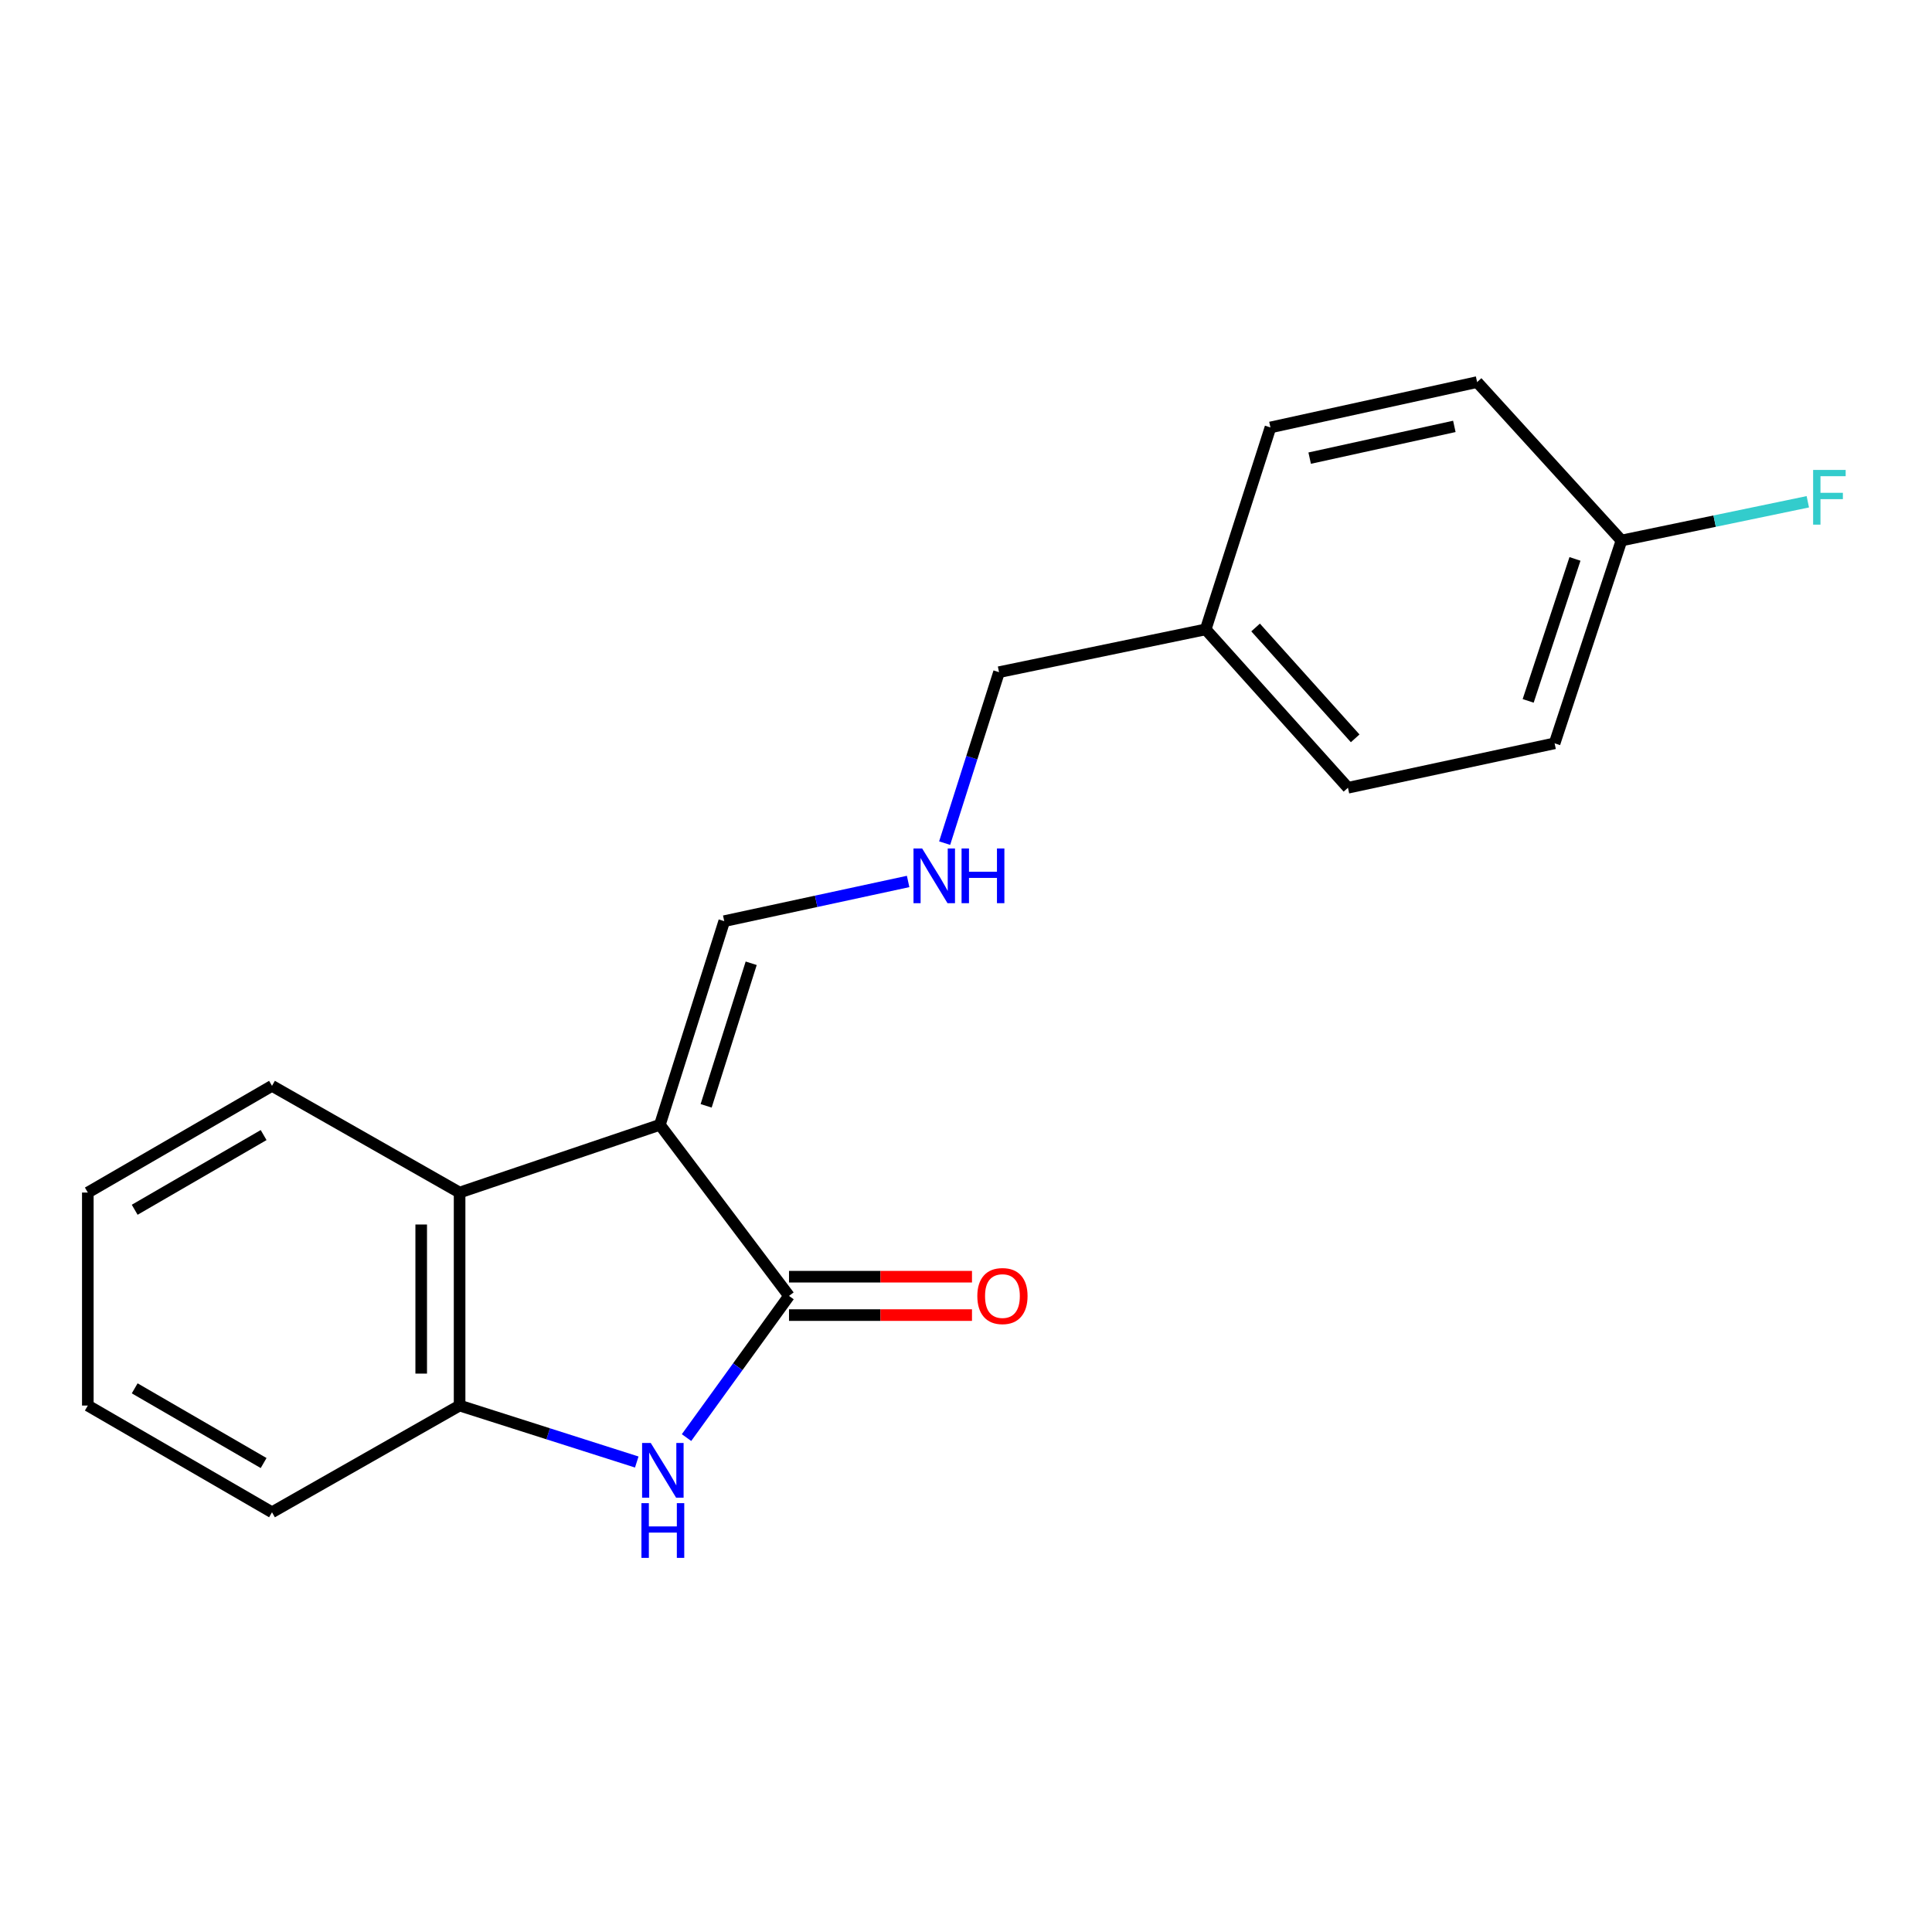 <?xml version='1.0' encoding='iso-8859-1'?>
<svg version='1.1' baseProfile='full'
              xmlns='http://www.w3.org/2000/svg'
                      xmlns:rdkit='http://www.rdkit.org/xml'
                      xmlns:xlink='http://www.w3.org/1999/xlink'
                  xml:space='preserve'
width='1000px' height='1000px' viewBox='0 0 1000 1000'>
<!-- END OF HEADER -->
<rect style='opacity:1.0;fill:#FFFFFF;stroke:none' width='1000' height='1000' x='0' y='0'> </rect>
<path class='bond-0' d='M 341.554,582.201 L 408.392,670.755' style='fill:none;fill-rule:evenodd;stroke:#000000;stroke-width:6px;stroke-linecap:butt;stroke-linejoin:miter;stroke-opacity:1' />
<path class='bond-2' d='M 341.554,582.201 L 237.886,617.265' style='fill:none;fill-rule:evenodd;stroke:#000000;stroke-width:6px;stroke-linecap:butt;stroke-linejoin:miter;stroke-opacity:1' />
<path class='bond-4' d='M 341.554,582.201 L 374.863,476.789' style='fill:none;fill-rule:evenodd;stroke:#000000;stroke-width:6px;stroke-linecap:butt;stroke-linejoin:miter;stroke-opacity:1' />
<path class='bond-4' d='M 365.499,572.377 L 388.815,498.588' style='fill:none;fill-rule:evenodd;stroke:#000000;stroke-width:6px;stroke-linecap:butt;stroke-linejoin:miter;stroke-opacity:1' />
<path class='bond-1' d='M 408.392,670.755 L 381.869,707.426' style='fill:none;fill-rule:evenodd;stroke:#000000;stroke-width:6px;stroke-linecap:butt;stroke-linejoin:miter;stroke-opacity:1' />
<path class='bond-1' d='M 381.869,707.426 L 355.345,744.096' style='fill:none;fill-rule:evenodd;stroke:#0000FF;stroke-width:6px;stroke-linecap:butt;stroke-linejoin:miter;stroke-opacity:1' />
<path class='bond-5' d='M 408.392,680.691 L 455.745,680.691' style='fill:none;fill-rule:evenodd;stroke:#000000;stroke-width:6px;stroke-linecap:butt;stroke-linejoin:miter;stroke-opacity:1' />
<path class='bond-5' d='M 455.745,680.691 L 503.099,680.691' style='fill:none;fill-rule:evenodd;stroke:#FF0000;stroke-width:6px;stroke-linecap:butt;stroke-linejoin:miter;stroke-opacity:1' />
<path class='bond-5' d='M 408.392,660.819 L 455.745,660.819' style='fill:none;fill-rule:evenodd;stroke:#000000;stroke-width:6px;stroke-linecap:butt;stroke-linejoin:miter;stroke-opacity:1' />
<path class='bond-5' d='M 455.745,660.819 L 503.099,660.819' style='fill:none;fill-rule:evenodd;stroke:#FF0000;stroke-width:6px;stroke-linecap:butt;stroke-linejoin:miter;stroke-opacity:1' />
<path class='bond-19' d='M 329.588,756.739 L 283.737,742.126' style='fill:none;fill-rule:evenodd;stroke:#0000FF;stroke-width:6px;stroke-linecap:butt;stroke-linejoin:miter;stroke-opacity:1' />
<path class='bond-19' d='M 283.737,742.126 L 237.886,727.513' style='fill:none;fill-rule:evenodd;stroke:#000000;stroke-width:6px;stroke-linecap:butt;stroke-linejoin:miter;stroke-opacity:1' />
<path class='bond-3' d='M 237.886,617.265 L 237.886,727.513' style='fill:none;fill-rule:evenodd;stroke:#000000;stroke-width:6px;stroke-linecap:butt;stroke-linejoin:miter;stroke-opacity:1' />
<path class='bond-3' d='M 218.014,633.802 L 218.014,710.976' style='fill:none;fill-rule:evenodd;stroke:#000000;stroke-width:6px;stroke-linecap:butt;stroke-linejoin:miter;stroke-opacity:1' />
<path class='bond-14' d='M 237.886,617.265 L 140.787,562.03' style='fill:none;fill-rule:evenodd;stroke:#000000;stroke-width:6px;stroke-linecap:butt;stroke-linejoin:miter;stroke-opacity:1' />
<path class='bond-15' d='M 237.886,727.513 L 140.787,782.747' style='fill:none;fill-rule:evenodd;stroke:#000000;stroke-width:6px;stroke-linecap:butt;stroke-linejoin:miter;stroke-opacity:1' />
<path class='bond-6' d='M 374.863,476.789 L 422.454,466.517' style='fill:none;fill-rule:evenodd;stroke:#000000;stroke-width:6px;stroke-linecap:butt;stroke-linejoin:miter;stroke-opacity:1' />
<path class='bond-6' d='M 422.454,466.517 L 470.045,456.246' style='fill:none;fill-rule:evenodd;stroke:#0000FF;stroke-width:6px;stroke-linecap:butt;stroke-linejoin:miter;stroke-opacity:1' />
<path class='bond-16' d='M 488.949,436.403 L 503.021,392.159' style='fill:none;fill-rule:evenodd;stroke:#0000FF;stroke-width:6px;stroke-linecap:butt;stroke-linejoin:miter;stroke-opacity:1' />
<path class='bond-16' d='M 503.021,392.159 L 517.094,347.916' style='fill:none;fill-rule:evenodd;stroke:#000000;stroke-width:6px;stroke-linecap:butt;stroke-linejoin:miter;stroke-opacity:1' />
<path class='bond-7' d='M 839.271,279.764 L 804.66,384.746' style='fill:none;fill-rule:evenodd;stroke:#000000;stroke-width:6px;stroke-linecap:butt;stroke-linejoin:miter;stroke-opacity:1' />
<path class='bond-7' d='M 815.206,289.289 L 790.978,362.776' style='fill:none;fill-rule:evenodd;stroke:#000000;stroke-width:6px;stroke-linecap:butt;stroke-linejoin:miter;stroke-opacity:1' />
<path class='bond-9' d='M 839.271,279.764 L 887.497,269.741' style='fill:none;fill-rule:evenodd;stroke:#000000;stroke-width:6px;stroke-linecap:butt;stroke-linejoin:miter;stroke-opacity:1' />
<path class='bond-9' d='M 887.497,269.741 L 935.723,259.718' style='fill:none;fill-rule:evenodd;stroke:#33CCCC;stroke-width:6px;stroke-linecap:butt;stroke-linejoin:miter;stroke-opacity:1' />
<path class='bond-21' d='M 839.271,279.764 L 764.551,197.768' style='fill:none;fill-rule:evenodd;stroke:#000000;stroke-width:6px;stroke-linecap:butt;stroke-linejoin:miter;stroke-opacity:1' />
<path class='bond-8' d='M 624.063,325.769 L 517.094,347.916' style='fill:none;fill-rule:evenodd;stroke:#000000;stroke-width:6px;stroke-linecap:butt;stroke-linejoin:miter;stroke-opacity:1' />
<path class='bond-12' d='M 624.063,325.769 L 657.582,221.24' style='fill:none;fill-rule:evenodd;stroke:#000000;stroke-width:6px;stroke-linecap:butt;stroke-linejoin:miter;stroke-opacity:1' />
<path class='bond-13' d='M 624.063,325.769 L 697.702,407.743' style='fill:none;fill-rule:evenodd;stroke:#000000;stroke-width:6px;stroke-linecap:butt;stroke-linejoin:miter;stroke-opacity:1' />
<path class='bond-13' d='M 649.893,324.785 L 701.44,382.166' style='fill:none;fill-rule:evenodd;stroke:#000000;stroke-width:6px;stroke-linecap:butt;stroke-linejoin:miter;stroke-opacity:1' />
<path class='bond-10' d='M 764.551,197.768 L 657.582,221.24' style='fill:none;fill-rule:evenodd;stroke:#000000;stroke-width:6px;stroke-linecap:butt;stroke-linejoin:miter;stroke-opacity:1' />
<path class='bond-10' d='M 752.764,220.7 L 677.886,237.13' style='fill:none;fill-rule:evenodd;stroke:#000000;stroke-width:6px;stroke-linecap:butt;stroke-linejoin:miter;stroke-opacity:1' />
<path class='bond-11' d='M 804.66,384.746 L 697.702,407.743' style='fill:none;fill-rule:evenodd;stroke:#000000;stroke-width:6px;stroke-linecap:butt;stroke-linejoin:miter;stroke-opacity:1' />
<path class='bond-17' d='M 140.787,562.03 L 45.455,617.265' style='fill:none;fill-rule:evenodd;stroke:#000000;stroke-width:6px;stroke-linecap:butt;stroke-linejoin:miter;stroke-opacity:1' />
<path class='bond-17' d='M 136.45,587.51 L 69.717,626.174' style='fill:none;fill-rule:evenodd;stroke:#000000;stroke-width:6px;stroke-linecap:butt;stroke-linejoin:miter;stroke-opacity:1' />
<path class='bond-20' d='M 140.787,782.747 L 45.455,727.513' style='fill:none;fill-rule:evenodd;stroke:#000000;stroke-width:6px;stroke-linecap:butt;stroke-linejoin:miter;stroke-opacity:1' />
<path class='bond-20' d='M 136.45,757.267 L 69.717,718.603' style='fill:none;fill-rule:evenodd;stroke:#000000;stroke-width:6px;stroke-linecap:butt;stroke-linejoin:miter;stroke-opacity:1' />
<path class='bond-18' d='M 45.455,617.265 L 45.455,727.513' style='fill:none;fill-rule:evenodd;stroke:#000000;stroke-width:6px;stroke-linecap:butt;stroke-linejoin:miter;stroke-opacity:1' />
<path  class='atom-2' d='M 336.829 746.882
L 346.109 761.882
Q 347.029 763.362, 348.509 766.042
Q 349.989 768.722, 350.069 768.882
L 350.069 746.882
L 353.829 746.882
L 353.829 775.202
L 349.949 775.202
L 339.989 758.802
Q 338.829 756.882, 337.589 754.682
Q 336.389 752.482, 336.029 751.802
L 336.029 775.202
L 332.349 775.202
L 332.349 746.882
L 336.829 746.882
' fill='#0000FF'/>
<path  class='atom-2' d='M 332.009 778.034
L 335.849 778.034
L 335.849 790.074
L 350.329 790.074
L 350.329 778.034
L 354.169 778.034
L 354.169 806.354
L 350.329 806.354
L 350.329 793.274
L 335.849 793.274
L 335.849 806.354
L 332.009 806.354
L 332.009 778.034
' fill='#0000FF'/>
<path  class='atom-6' d='M 505.861 670.835
Q 505.861 664.035, 509.221 660.235
Q 512.581 656.435, 518.861 656.435
Q 525.141 656.435, 528.501 660.235
Q 531.861 664.035, 531.861 670.835
Q 531.861 677.715, 528.461 681.635
Q 525.061 685.515, 518.861 685.515
Q 512.621 685.515, 509.221 681.635
Q 505.861 677.755, 505.861 670.835
M 518.861 682.315
Q 523.181 682.315, 525.501 679.435
Q 527.861 676.515, 527.861 670.835
Q 527.861 665.275, 525.501 662.475
Q 523.181 659.635, 518.861 659.635
Q 514.541 659.635, 512.181 662.435
Q 509.861 665.235, 509.861 670.835
Q 509.861 676.555, 512.181 679.435
Q 514.541 682.315, 518.861 682.315
' fill='#FF0000'/>
<path  class='atom-7' d='M 477.305 439.168
L 486.585 454.168
Q 487.505 455.648, 488.985 458.328
Q 490.465 461.008, 490.545 461.168
L 490.545 439.168
L 494.305 439.168
L 494.305 467.488
L 490.425 467.488
L 480.465 451.088
Q 479.305 449.168, 478.065 446.968
Q 476.865 444.768, 476.505 444.088
L 476.505 467.488
L 472.825 467.488
L 472.825 439.168
L 477.305 439.168
' fill='#0000FF'/>
<path  class='atom-7' d='M 497.705 439.168
L 501.545 439.168
L 501.545 451.208
L 516.025 451.208
L 516.025 439.168
L 519.865 439.168
L 519.865 467.488
L 516.025 467.488
L 516.025 454.408
L 501.545 454.408
L 501.545 467.488
L 497.705 467.488
L 497.705 439.168
' fill='#0000FF'/>
<path  class='atom-10' d='M 938.471 243.237
L 955.311 243.237
L 955.311 246.477
L 942.271 246.477
L 942.271 255.077
L 953.871 255.077
L 953.871 258.357
L 942.271 258.357
L 942.271 271.557
L 938.471 271.557
L 938.471 243.237
' fill='#33CCCC'/>
</svg>
